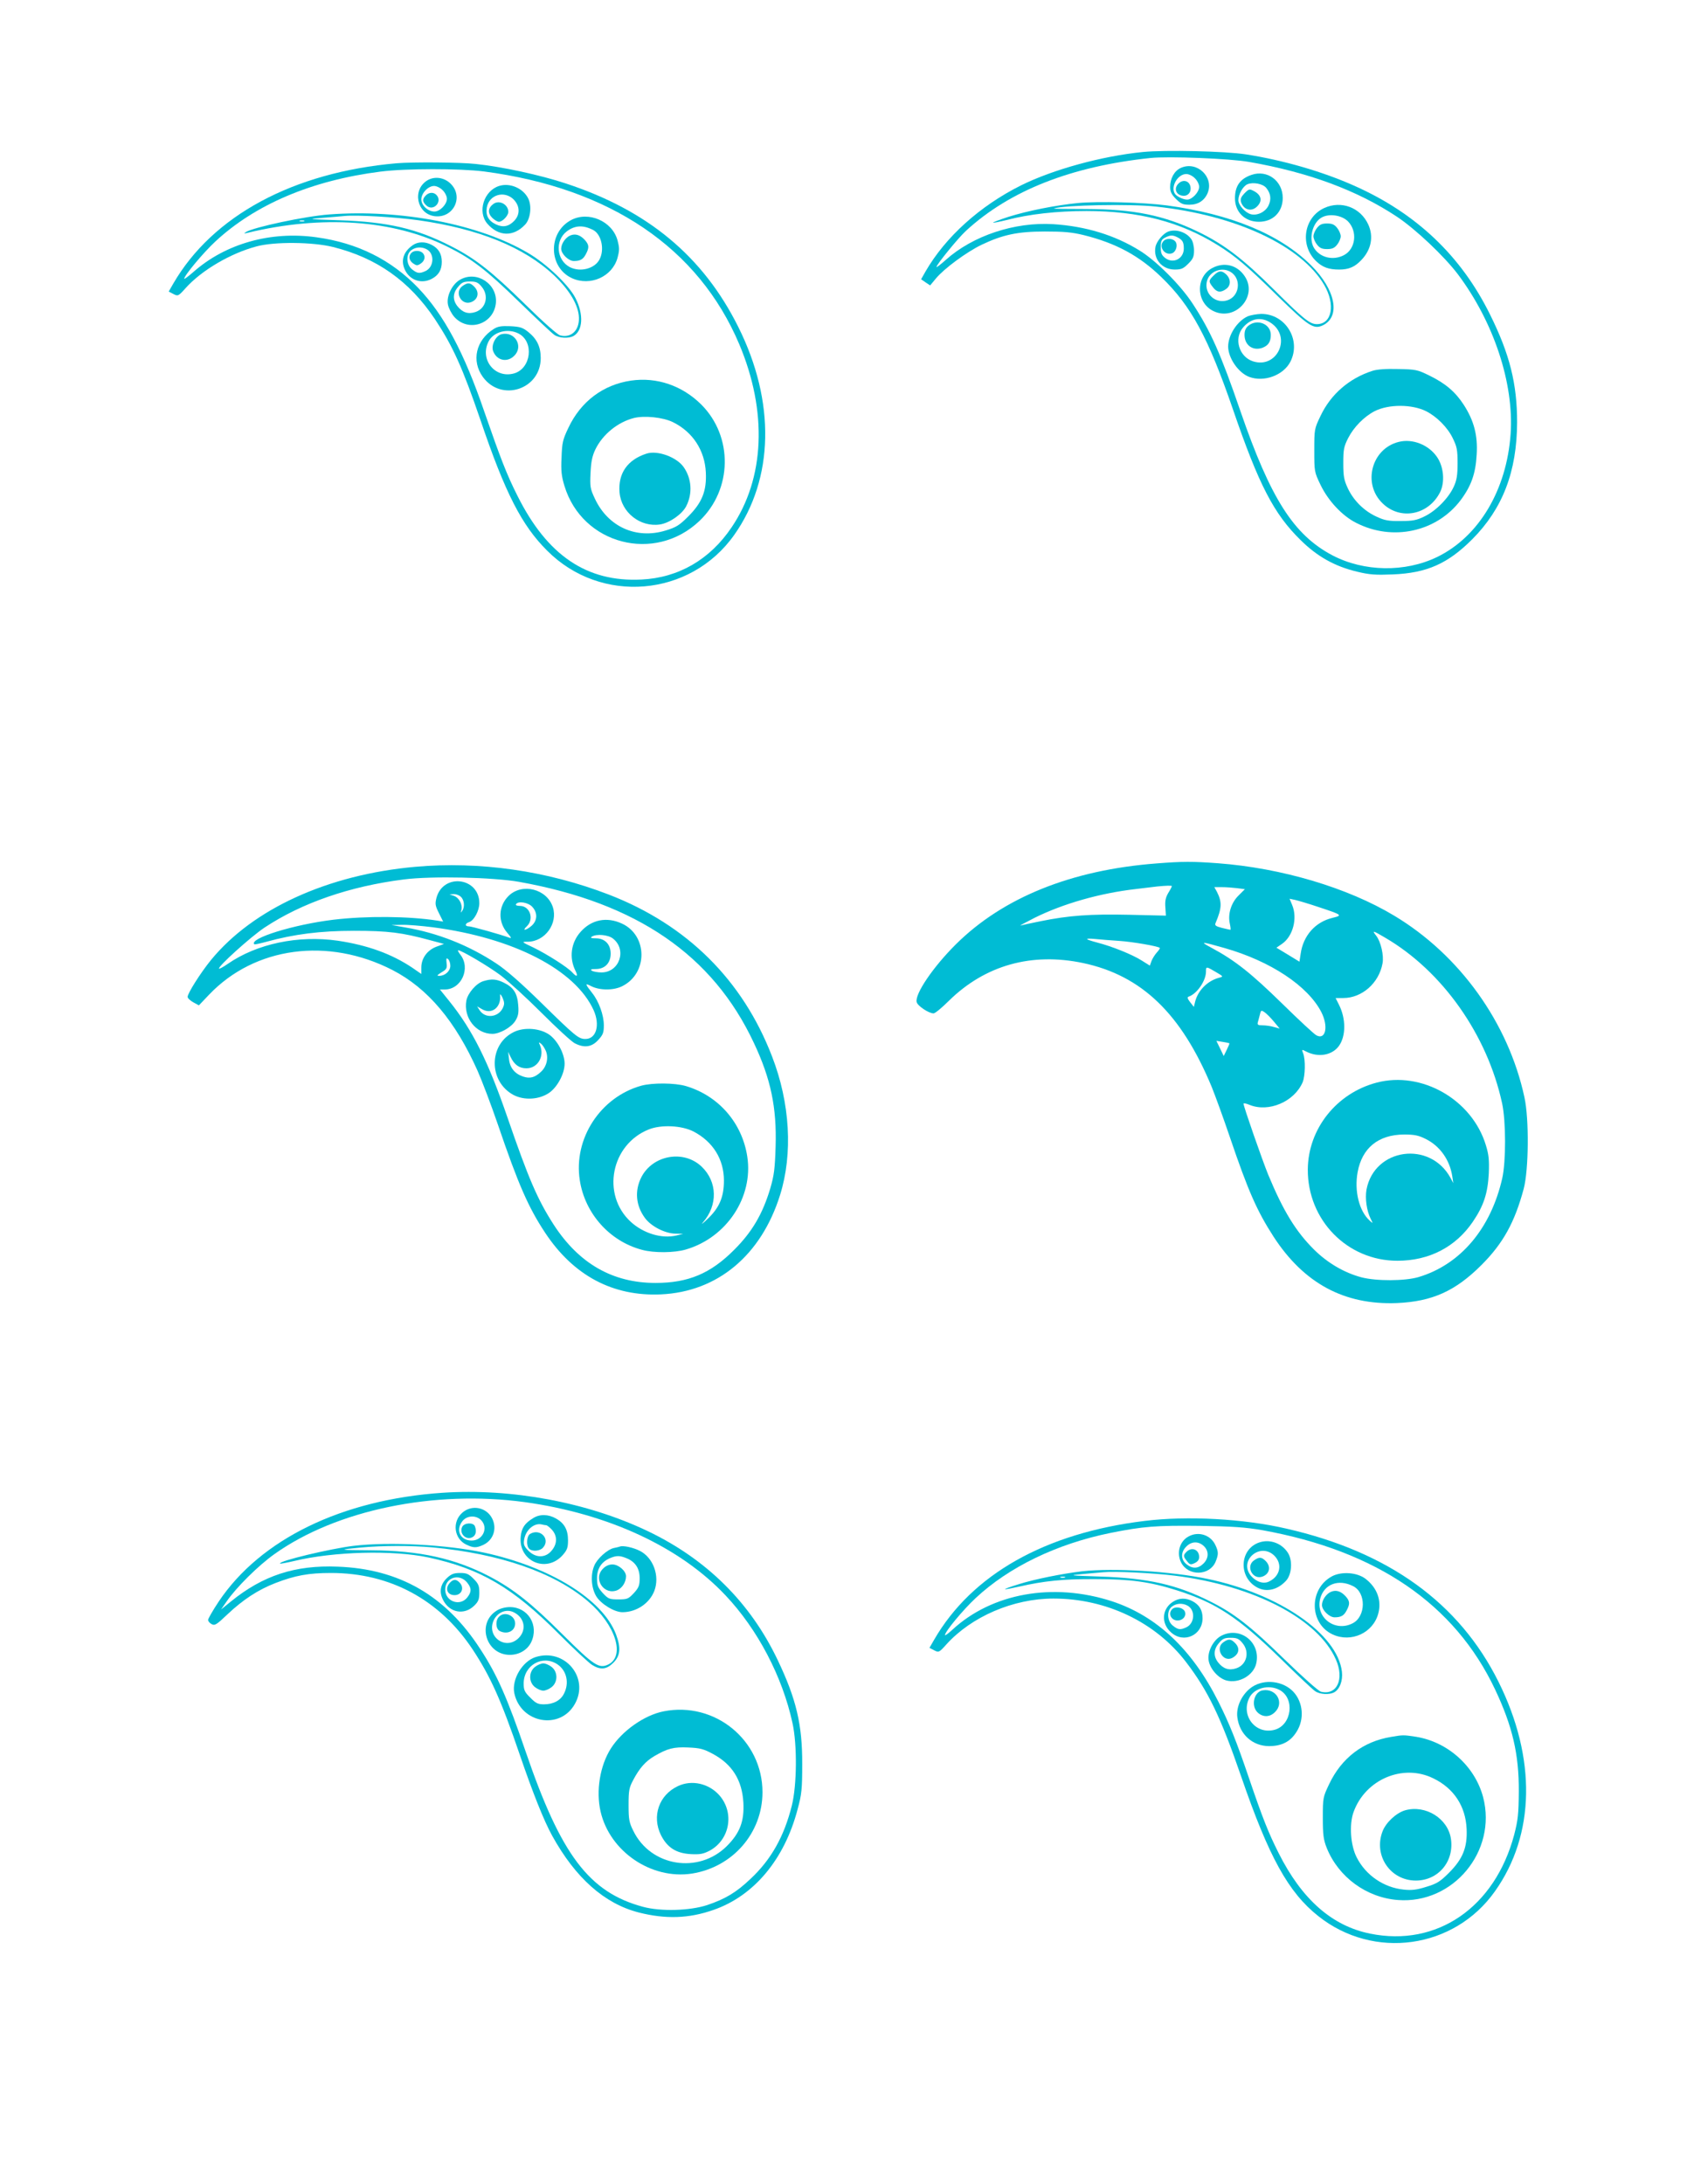 <?xml version="1.0" standalone="no"?>
<!DOCTYPE svg PUBLIC "-//W3C//DTD SVG 20010904//EN"
 "http://www.w3.org/TR/2001/REC-SVG-20010904/DTD/svg10.dtd">
<svg version="1.0" xmlns="http://www.w3.org/2000/svg"
 width="989pt" height="1280pt" viewBox="0 0 989 1280"
 preserveAspectRatio="xMidYMid meet">
<g transform="translate(0,1280) scale(0.1,-0.1)"
fill="#00bcd4" stroke="none">
<path d="M6700 11909 c-242 -24 -527 -103 -713 -195 -243 -121 -444 -303 -561
-505 l-26 -46 26 -18 27 -18 34 41 c48 58 180 155 267 197 124 59 211 78 371
78 111 0 158 -4 228 -21 189 -47 326 -121 455 -246 176 -170 275 -354 421
-778 151 -440 239 -610 395 -763 99 -98 202 -155 332 -186 74 -18 109 -20 209
-16 200 8 323 63 466 206 178 179 262 396 263 686 0 225 -43 398 -158 630
-170 345 -432 594 -796 756 -186 83 -416 150 -635 184 -121 19 -473 27 -605
14z m622 -58 c349 -61 633 -166 867 -321 110 -73 278 -232 358 -338 210 -280
329 -638 309 -935 -23 -329 -186 -603 -431 -722 -188 -91 -429 -87 -614 10
-227 120 -362 332 -539 845 -115 335 -175 470 -280 630 -71 109 -215 253 -312
312 -145 90 -316 142 -505 154 -226 14 -471 -67 -630 -209 -30 -27 -55 -46
-55 -42 0 14 128 171 173 212 256 236 617 378 1082 427 107 11 463 -3 577 -23z"/>
<path d="M6923 11816 c-38 -17 -63 -61 -63 -112 0 -28 8 -44 34 -70 29 -29 41
-34 79 -34 51 0 88 24 107 69 38 94 -63 189 -157 147z m82 -61 c14 -13 25 -36
25 -50 0 -31 -41 -75 -70 -75 -24 0 -61 18 -72 34 -27 41 16 116 67 116 14 0
37 -11 50 -25z"/>
<path d="M6906 11721 c-23 -25 -13 -59 20 -67 30 -8 54 11 54 40 0 45 -44 61
-74 27z"/>
<path d="M7337 11775 c-67 -23 -97 -65 -97 -137 0 -81 58 -138 140 -138 83 0
140 57 140 140 0 100 -91 167 -183 135z m86 -76 c27 -33 31 -67 14 -103 -18
-38 -65 -61 -103 -52 -34 9 -74 53 -74 83 0 34 27 82 53 93 33 14 90 3 110
-21z"/>
<path d="M7294 11665 c-18 -19 -23 -31 -19 -48 15 -47 61 -61 95 -27 32 32 25
66 -17 89 -29 15 -30 15 -59 -14z"/>
<path d="M6320 11610 c-132 -13 -297 -46 -408 -81 -52 -17 -92 -32 -90 -34 2
-2 37 5 78 15 133 35 296 53 470 53 307 0 548 -63 766 -198 108 -67 176 -125
359 -305 177 -173 207 -192 260 -167 106 51 75 209 -69 352 -182 181 -469 300
-846 351 -137 18 -400 25 -520 14z m458 -21 c467 -50 850 -229 985 -459 67
-115 46 -230 -43 -230 -41 0 -77 29 -250 201 -183 182 -291 265 -445 340 -200
97 -379 133 -657 134 -109 0 -195 1 -190 3 61 20 449 28 600 11z"/>
<path d="M7764 11581 c-121 -55 -146 -219 -47 -313 37 -35 73 -48 134 -48 56
0 92 15 131 57 57 60 72 137 39 208 -46 99 -158 141 -257 96z m138 -78 c58
-59 46 -163 -24 -199 -62 -32 -137 -15 -173 40 -35 53 -12 150 43 181 44 25
117 14 154 -22z"/>
<path d="M7721 11464 c-12 -15 -21 -37 -21 -49 0 -12 9 -34 21 -49 16 -20 29
-26 59 -26 30 0 43 6 59 26 12 15 21 37 21 49 0 12 -9 34 -21 49 -16 20 -29
26 -59 26 -30 0 -43 -6 -59 -26z"/>
<path d="M6850 11443 c-31 -11 -70 -58 -76 -90 -14 -72 39 -133 113 -133 38 0
50 5 79 34 28 28 34 41 34 78 0 24 -7 54 -16 66 -28 41 -89 61 -134 45z m53
-34 c30 -16 37 -28 37 -66 0 -59 -61 -91 -108 -56 -22 17 -27 28 -27 64 0 36
4 45 25 56 31 16 45 16 73 2z"/>
<path d="M6822 11388 c-32 -32 4 -87 48 -73 25 8 37 50 20 70 -15 18 -51 20
-68 3z"/>
<path d="M7107 11229 c-100 -53 -95 -205 8 -253 128 -61 261 88 182 205 -44
66 -120 85 -190 48z m116 -29 c56 -44 40 -138 -27 -160 -70 -23 -137 38 -121
109 14 64 96 92 148 51z"/>
<path d="M7115 11185 c-30 -29 -31 -35 -4 -69 23 -30 45 -33 77 -10 28 19 29
57 2 84 -26 26 -46 25 -75 -5z"/>
<path d="M7315 10946 c-62 -28 -115 -110 -115 -178 1 -68 60 -153 123 -177 87
-33 201 9 242 89 65 128 -29 281 -172 280 -26 -1 -61 -7 -78 -14z m136 -39
c123 -83 36 -270 -105 -225 -82 26 -114 133 -59 198 46 55 108 65 164 27z"/>
<path d="M7319 10891 c-16 -13 -23 -29 -23 -54 0 -60 48 -95 104 -76 35 13 50
35 50 76 0 64 -79 96 -131 54z"/>
<path d="M8045 10626 c-136 -44 -243 -137 -303 -263 -37 -77 -37 -79 -37 -203
0 -124 0 -126 37 -203 45 -93 127 -181 209 -222 213 -109 470 -53 611 132 63
84 89 157 95 269 7 112 -16 198 -75 290 -49 76 -107 126 -201 172 -71 35 -80
37 -185 39 -71 2 -125 -2 -151 -11z m317 -237 c62 -32 125 -95 155 -158 24
-49 28 -68 28 -146 0 -71 -5 -100 -22 -137 -30 -67 -105 -143 -172 -175 -47
-23 -69 -27 -141 -27 -71 -1 -94 4 -141 26 -72 33 -134 94 -168 167 -22 48
-26 69 -26 146 0 80 3 97 29 148 33 64 93 125 155 157 83 42 220 41 303 -1z"/>
<path d="M8201 10210 c-161 -39 -216 -247 -94 -362 104 -99 267 -67 335 66 30
59 22 151 -18 208 -49 71 -143 108 -223 88z"/>
<path d="M2325 11843 c-606 -53 -1078 -307 -1309 -705 l-27 -47 27 -14 c27
-14 29 -14 72 34 94 105 265 205 417 245 104 28 329 26 448 -4 256 -64 447
-199 597 -423 104 -157 161 -282 267 -592 145 -428 242 -617 391 -765 315
-316 838 -272 1096 92 234 330 243 782 24 1220 -206 413 -530 683 -1012 841
-148 49 -373 98 -528 114 -90 10 -369 12 -463 4z m512 -48 c740 -97 1258 -448
1497 -1013 166 -394 150 -786 -45 -1073 -127 -189 -312 -296 -529 -306 -320
-16 -552 141 -727 492 -62 123 -99 219 -193 490 -120 351 -237 569 -388 727
-158 165 -356 264 -596 297 -269 38 -534 -37 -722 -203 -30 -26 -54 -44 -54
-40 0 19 112 153 182 218 234 218 567 359 968 410 149 19 462 19 607 1z"/>
<path d="M2504 11742 c-89 -56 -60 -195 43 -209 111 -15 174 114 94 191 -38
37 -95 44 -137 18z m91 -57 c14 -13 25 -36 25 -50 0 -33 -41 -75 -73 -75 -38
0 -77 36 -77 71 0 37 40 79 75 79 14 0 37 -11 50 -25z"/>
<path d="M2496 11654 c-21 -21 -20 -37 4 -59 41 -37 97 24 58 63 -17 17 -44
15 -62 -4z"/>
<path d="M2926 11710 c-89 -28 -128 -150 -70 -220 66 -77 154 -80 223 -6 31
33 40 110 17 154 -30 59 -107 92 -170 72z m85 -79 c37 -38 39 -87 5 -124 -33
-35 -67 -42 -109 -22 -44 21 -61 53 -53 99 14 75 102 101 157 47z"/>
<path d="M2893 11605 c-32 -23 -35 -54 -8 -81 13 -13 31 -24 40 -24 21 0 55
36 55 58 0 43 -52 72 -87 47z"/>
<path d="M1930 11543 c-140 -10 -443 -75 -488 -103 -14 -10 -13 -10 8 -5 438
106 856 77 1175 -82 145 -72 229 -138 420 -324 99 -96 191 -183 205 -192 28
-19 82 -22 111 -7 56 30 62 126 13 222 -38 76 -169 201 -278 265 -286 169
-746 258 -1166 226z m523 -34 c354 -50 619 -158 794 -322 94 -89 145 -177 147
-250 2 -75 -46 -119 -110 -103 -16 4 -100 79 -203 180 -199 195 -295 271 -437
343 -203 104 -370 142 -654 152 -188 6 -191 7 -100 14 52 4 111 9 130 11 69 7
298 -6 433 -25z m-670 -6 c-7 -2 -19 -2 -25 0 -7 3 -2 5 12 5 14 0 19 -2 13
-5z"/>
<path d="M3348 11510 c-137 -73 -133 -278 6 -341 107 -48 235 9 266 119 12 46
12 58 0 104 -31 112 -170 172 -272 118z m131 -59 c47 -26 66 -114 36 -171 -28
-55 -113 -77 -174 -46 -79 41 -89 156 -18 210 48 36 97 38 156 7z"/>
<path d="M3344 11420 c-28 -11 -54 -48 -54 -78 0 -30 43 -72 74 -72 38 0 55
10 71 41 20 38 19 54 -7 83 -27 29 -55 38 -84 26z"/>
<path d="M2420 11363 c-55 -38 -72 -91 -46 -145 29 -61 96 -84 156 -53 41 21
60 53 60 100 0 47 -19 79 -60 100 -38 20 -80 19 -110 -2z m81 -24 c48 -25 44
-105 -7 -128 -35 -16 -48 -14 -78 10 -35 27 -37 90 -4 113 26 19 61 20 89 5z"/>
<path d="M2412 11318 c-19 -19 -14 -45 10 -62 19 -13 25 -14 43 -2 25 16 31
42 15 61 -15 18 -52 19 -68 3z"/>
<path d="M2700 11162 c-48 -25 -84 -97 -74 -147 4 -21 20 -52 36 -71 82 -94
232 -45 245 79 11 111 -110 192 -207 139z m124 -43 c44 -52 25 -128 -37 -148
-42 -14 -76 -3 -106 35 -28 36 -27 76 5 113 21 26 33 31 69 31 36 0 48 -5 69
-31z"/>
<path d="M2712 11124 c-51 -35 -8 -117 50 -95 42 16 50 59 18 91 -24 24 -38
25 -68 4z"/>
<path d="M2895 10872 c-105 -66 -133 -187 -64 -282 108 -148 339 -73 339 111
0 66 -22 112 -73 153 -32 26 -48 31 -105 34 -53 2 -73 -1 -97 -16z m145 -27
c93 -48 74 -206 -27 -234 -113 -31 -203 84 -148 189 29 56 113 77 175 45z"/>
<path d="M2940 10841 c-34 -9 -62 -64 -49 -99 21 -56 83 -69 124 -27 56 55 3
145 -75 126z"/>
<path d="M3699 10569 c-163 -24 -294 -122 -367 -277 -33 -69 -37 -87 -40 -174
-4 -78 0 -110 17 -166 104 -344 530 -455 792 -205 193 184 198 494 10 682
-112 111 -261 162 -412 140z m245 -243 c117 -57 188 -166 194 -296 5 -108 -22
-176 -103 -257 -53 -53 -71 -64 -134 -83 -171 -52 -336 22 -413 186 -28 59
-30 71 -26 152 3 66 10 99 28 137 43 89 132 161 227 185 62 15 169 4 227 -24z"/>
<path d="M3790 10141 c-112 -36 -167 -116 -158 -227 10 -118 122 -206 238
-188 56 9 129 60 153 107 38 74 32 162 -15 229 -41 59 -154 100 -218 79z"/>
<path d="M6781 7739 c-500 -38 -901 -200 -1177 -474 -133 -132 -242 -292 -230
-339 5 -22 71 -66 99 -66 9 0 49 33 90 74 212 208 484 285 787 221 343 -73
576 -297 754 -727 19 -47 67 -178 106 -293 108 -318 159 -433 257 -585 178
-273 414 -400 722 -388 207 9 343 70 496 223 127 127 195 250 248 448 29 111
32 407 4 535 -94 437 -380 835 -764 1065 -273 164 -660 279 -1033 307 -149 11
-206 11 -359 -1z m89 -133 c0 -3 -9 -21 -21 -40 -16 -27 -20 -49 -17 -85 l3
-48 -215 5 c-228 5 -354 -4 -521 -38 -54 -11 -106 -22 -116 -25 -10 -3 27 17
82 45 167 83 384 145 595 169 52 6 109 13 125 15 50 5 85 6 85 2z m382 -12
l46 -6 -38 -38 c-43 -43 -63 -109 -50 -165 4 -19 6 -35 3 -35 -2 0 -24 5 -49
11 -36 9 -44 15 -38 28 37 87 39 123 8 184 l-15 27 44 0 c24 0 65 -3 89 -6z
m476 -110 c142 -47 145 -49 84 -64 -101 -24 -172 -104 -187 -211 l-7 -46 -67
41 -68 41 32 22 c65 44 93 151 60 229 l-15 36 33 -7 c17 -4 79 -22 135 -41z
m392 -180 c336 -196 599 -569 686 -971 23 -105 23 -341 1 -439 -67 -296 -246
-507 -492 -580 -79 -23 -246 -24 -334 -1 -101 27 -198 84 -277 162 -107 106
-181 227 -269 439 -34 83 -145 401 -145 417 0 4 16 1 35 -7 112 -46 263 18
312 133 15 38 17 130 3 168 -10 25 -9 25 18 11 71 -36 152 -22 192 34 41 58
41 160 -1 242 l-19 38 45 0 c109 0 209 87 230 203 9 45 -10 128 -37 162 -26
33 -21 32 52 -11z m-1560 -19 c78 -5 229 -31 239 -41 3 -2 -5 -14 -17 -27 -11
-12 -25 -34 -31 -49 l-10 -28 -48 30 c-53 34 -174 83 -260 105 -75 20 -79 27
-12 21 29 -3 92 -8 139 -11z m619 -42 c270 -77 488 -222 567 -375 43 -84 26
-165 -28 -137 -13 6 -104 91 -203 188 -179 175 -274 251 -410 324 -75 40 -66
40 74 0z m-52 -140 c46 -27 46 -27 20 -34 -69 -18 -125 -76 -141 -142 l-7 -29
-22 28 c-15 19 -18 29 -9 32 49 16 102 93 102 147 0 31 1 31 57 -2z m341 -291
l34 -41 -33 9 c-19 6 -49 10 -67 10 -27 0 -32 3 -28 18 3 9 8 30 12 45 6 26 8
27 27 14 11 -7 36 -32 55 -55z m-261 -127 c2 -1 -5 -18 -15 -38 l-18 -37 -21
44 -22 45 37 -6 c20 -3 38 -7 39 -8z"/>
<path d="M8070 6454 c-235 -62 -401 -271 -403 -508 -2 -298 232 -536 525 -536
186 0 341 80 442 228 64 94 88 167 94 284 3 79 0 110 -17 165 -81 268 -377
437 -641 367z m288 -330 c83 -41 141 -122 156 -219 l6 -40 -16 30 c-120 221
-447 176 -493 -68 -9 -52 1 -123 24 -170 15 -30 15 -30 -5 -12 -62 56 -91 173
-71 284 26 142 121 220 272 221 61 0 85 -5 127 -26z"/>
<path d="M2433 7719 c-511 -46 -950 -246 -1196 -546 -61 -75 -137 -195 -137
-216 0 -8 15 -22 33 -32 l33 -18 60 63 c268 281 697 338 1075 144 207 -107
368 -298 499 -591 26 -59 80 -201 119 -315 120 -352 179 -486 277 -634 166
-251 397 -374 679 -361 331 15 587 228 698 582 76 242 59 540 -47 813 -172
447 -498 771 -956 948 -363 140 -757 197 -1137 163z m610 -88 c689 -123 1136
-429 1377 -945 99 -210 134 -378 127 -606 -4 -131 -9 -169 -31 -245 -45 -151
-107 -256 -211 -360 -139 -140 -270 -195 -462 -195 -251 0 -448 113 -596 340
-96 149 -148 270 -272 630 -113 328 -204 512 -342 683 l-54 67 28 0 c98 0 154
125 92 204 -11 14 -17 26 -13 26 19 0 175 -92 249 -147 46 -35 155 -135 242
-222 87 -87 173 -166 192 -176 56 -29 100 -23 138 19 28 30 33 43 33 86 0 60
-29 140 -68 189 -44 56 -44 60 -5 40 50 -25 132 -25 182 1 150 76 148 296 -2
366 -90 42 -180 24 -244 -49 -56 -63 -67 -151 -30 -226 18 -35 9 -41 -18 -11
-28 31 -148 107 -228 146 -70 33 -71 34 -34 34 102 0 179 107 148 203 -35 107
-180 143 -259 66 -61 -60 -64 -152 -8 -217 24 -28 27 -34 11 -28 -49 18 -219
66 -236 66 -25 0 -24 17 1 25 29 9 60 67 60 111 0 151 -211 178 -251 32 -9
-36 -8 -46 14 -90 l25 -50 -36 6 c-168 26 -414 28 -607 5 -233 -28 -497 -110
-464 -144 3 -2 35 5 72 15 160 44 314 64 512 64 199 0 281 -10 446 -55 l82
-22 -44 -16 c-54 -20 -89 -68 -89 -122 l0 -38 -52 36 c-122 82 -264 133 -438
159 -231 33 -473 -17 -645 -136 -26 -18 -48 -30 -51 -28 -10 10 187 188 267
241 219 145 500 242 816 282 162 21 524 13 676 -14z m-341 -88 c20 -18 24 -60
7 -83 -8 -12 -9 -11 -4 6 8 31 -13 72 -44 83 l-26 9 24 1 c14 1 33 -6 43 -16z
m418 -58 c33 -35 31 -81 -4 -112 -33 -28 -58 -31 -28 -3 45 42 19 120 -40 120
-17 0 -27 4 -23 10 12 20 71 11 95 -15z m-584 -120 c474 -62 836 -249 944
-486 39 -87 16 -169 -48 -169 -40 0 -58 15 -257 210 -118 116 -209 196 -266
233 -162 107 -345 179 -534 211 l-80 14 62 1 c34 1 115 -6 179 -14z m1057 -66
c84 -65 39 -199 -67 -199 -22 0 -48 5 -56 10 -11 7 -5 10 23 10 53 0 87 35 87
90 0 55 -34 90 -87 90 -28 0 -34 3 -23 10 27 17 95 11 123 -11z m-953 -160 c0
-31 -31 -59 -65 -59 -16 0 -13 4 14 21 29 17 33 24 29 54 -3 27 -1 32 9 23 7
-6 13 -23 13 -39z"/>
<path d="M2834 7049 c-41 -12 -91 -69 -100 -114 -18 -100 56 -195 153 -195 43
0 110 38 134 76 17 28 21 46 17 93 -5 68 -27 103 -84 131 -43 21 -71 24 -120
9z m114 -157 c-27 -56 -103 -64 -136 -14 l-15 23 30 -17 c56 -32 111 11 105
81 -1 12 4 7 14 -13 12 -28 12 -38 2 -60z"/>
<path d="M3015 6752 c-151 -71 -153 -290 -5 -370 63 -33 150 -28 209 12 49 34
91 113 91 171 0 58 -42 137 -91 171 -54 37 -144 44 -204 16z m185 -112 c17
-41 5 -91 -28 -122 -36 -34 -65 -42 -106 -28 -48 16 -77 51 -82 102 l-5 43 14
-30 c22 -46 51 -67 93 -67 67 0 108 71 79 137 -8 17 -7 18 7 7 9 -7 21 -26 28
-42z"/>
<path d="M3759 6436 c-239 -67 -398 -310 -360 -554 30 -195 175 -358 365 -408
69 -19 190 -18 257 2 239 70 396 307 360 544 -30 198 -168 357 -360 414 -65
19 -196 20 -262 2z m306 -268 c115 -60 179 -163 179 -288 0 -97 -27 -160 -97
-226 -28 -27 -40 -35 -26 -19 88 100 85 239 -8 327 -105 100 -286 68 -353 -62
-40 -79 -33 -165 20 -238 35 -49 117 -92 179 -93 l46 -1 -40 -10 c-86 -20
-192 12 -267 80 -174 160 -116 454 106 542 73 29 192 23 261 -12z"/>
<path d="M2594 4050 c-590 -40 -1067 -272 -1312 -638 -34 -51 -62 -100 -62
-107 0 -8 9 -19 21 -25 18 -10 29 -3 92 57 92 87 181 145 282 184 114 44 194
59 325 59 348 0 638 -157 832 -450 104 -158 166 -296 275 -615 77 -225 141
-386 190 -475 137 -248 306 -398 507 -450 158 -40 294 -36 439 15 237 82 416
296 493 590 24 88 27 119 27 265 1 230 -35 382 -144 610 -160 336 -416 590
-761 755 -354 169 -798 252 -1204 225z m484 -55 c488 -68 909 -263 1176 -547
188 -199 333 -476 392 -748 28 -127 26 -364 -4 -484 -45 -180 -121 -316 -242
-429 -84 -80 -148 -118 -255 -154 -101 -33 -271 -38 -375 -10 -316 85 -481
303 -688 909 -108 316 -168 452 -267 603 -202 312 -474 469 -836 482 -249 10
-438 -52 -625 -204 l-58 -47 34 49 c56 81 184 208 278 275 363 259 937 378
1470 305z"/>
<path d="M2710 3933 c-61 -54 -48 -153 24 -187 42 -20 59 -20 100 -1 59 28 81
96 51 155 -34 66 -120 82 -175 33z m110 -43 c45 -45 11 -120 -55 -120 -67 0
-96 61 -54 114 26 33 79 36 109 6z"/>
<path d="M2710 3851 c-20 -39 22 -82 60 -61 20 11 25 35 14 64 -9 23 -61 21
-74 -3z"/>
<path d="M3125 3901 c-48 -29 -67 -57 -72 -105 -17 -147 150 -221 247 -110 25
29 30 43 30 85 0 62 -21 100 -70 128 -46 26 -96 27 -135 2z m76 -41 c6 0 21
-12 34 -26 33 -36 33 -83 -1 -123 -36 -44 -93 -44 -136 -1 -26 27 -30 36 -25
67 10 57 60 99 105 87 8 -2 18 -4 23 -4z"/>
<path d="M3108 3809 c-21 -12 -24 -69 -6 -87 18 -18 63 -14 81 6 46 50 -16
116 -75 81z"/>
<path d="M2073 3739 c-134 -16 -445 -90 -431 -104 1 -2 39 5 82 15 232 56 580
65 787 21 306 -66 493 -175 765 -448 89 -89 177 -171 195 -182 50 -31 85 -27
125 13 41 41 45 87 15 167 -78 204 -385 394 -772 478 -219 47 -555 65 -766 40z
m462 -9 c396 -37 714 -147 913 -317 161 -137 219 -321 117 -370 -53 -25 -83
-6 -264 174 -186 186 -290 268 -430 342 -205 107 -411 152 -696 154 -193 1
-199 3 -60 16 130 12 294 12 420 1z"/>
<path d="M3635 3735 c-5 -2 -22 -6 -37 -9 -37 -8 -98 -63 -114 -103 -23 -53
-18 -130 11 -179 27 -45 106 -94 154 -94 82 0 159 52 187 125 33 87 -6 194
-84 234 -38 20 -99 33 -117 26z m39 -69 c51 -21 76 -60 76 -117 0 -42 -5 -55
-34 -87 -32 -34 -38 -37 -91 -37 -53 0 -59 3 -91 37 -29 32 -34 45 -34 87 0
56 25 95 74 117 40 17 59 17 100 0z"/>
<path d="M3535 3605 c-60 -59 6 -158 84 -126 29 13 51 47 51 82 0 31 -44 69
-80 69 -19 0 -40 -9 -55 -25z"/>
<path d="M2622 3552 c-40 -37 -49 -82 -25 -129 38 -77 125 -93 185 -33 23 23
28 37 28 75 0 40 -5 52 -34 81 -29 29 -41 34 -79 34 -35 0 -51 -6 -75 -28z
m118 -30 c25 -32 25 -53 -1 -86 -43 -54 -129 -23 -129 47 0 72 85 97 130 39z"/>
<path d="M2637 3522 c-30 -33 -15 -72 28 -72 42 0 59 44 29 74 -20 21 -37 20
-57 -2z"/>
<path d="M2913 3360 c-120 -73 -65 -260 76 -260 55 0 103 29 125 74 47 99 -18
206 -125 206 -26 0 -57 -8 -76 -20z m100 -11 c63 -32 75 -102 28 -150 -76 -76
-192 8 -146 105 23 47 75 67 118 45z"/>
<path d="M2926 3324 c-23 -22 -20 -71 3 -84 44 -23 91 -1 91 44 0 47 -62 73
-94 40z"/>
<path d="M3140 3087 c-78 -25 -141 -131 -125 -211 37 -177 268 -219 355 -64
87 154 -59 329 -230 275z m127 -42 c55 -36 72 -110 39 -173 -20 -40 -63 -62
-117 -62 -35 0 -48 6 -80 39 -34 33 -39 45 -39 83 0 107 110 170 197 113z"/>
<path d="M3136 3029 c-37 -29 -37 -89 0 -118 15 -12 37 -21 49 -21 12 0 34 9
49 21 37 29 37 89 0 118 -15 12 -37 21 -49 21 -12 0 -34 -9 -49 -21z"/>
<path d="M3891 2769 c-113 -22 -244 -114 -310 -218 -64 -101 -88 -249 -60
-370 54 -234 298 -400 536 -363 239 38 413 238 413 477 0 305 -279 533 -579
474z m287 -249 c114 -61 172 -153 180 -285 6 -110 -20 -179 -97 -256 -166
-165 -446 -120 -548 89 -25 50 -28 68 -28 152 0 84 3 101 27 146 37 70 72 110
125 141 76 44 112 54 198 50 68 -3 89 -8 143 -37z"/>
<path d="M3975 2331 c-112 -52 -155 -177 -100 -288 37 -73 89 -106 174 -111
55 -3 74 1 111 20 119 64 147 223 57 325 -61 69 -161 92 -242 54z"/>
<path d="M6710 3885 c-583 -71 -1013 -314 -1234 -697 l-27 -47 27 -14 c27 -14
29 -14 72 34 147 163 392 269 628 269 309 0 598 -138 777 -372 130 -170 203
-322 323 -670 163 -474 277 -680 452 -819 325 -259 797 -193 1036 145 236 332
244 780 21 1228 -230 462 -643 761 -1244 898 -250 58 -580 76 -831 45z m689
-54 c672 -121 1129 -433 1366 -934 102 -216 140 -379 139 -597 -1 -133 -5
-169 -27 -254 -113 -426 -453 -660 -845 -580 -223 45 -400 201 -536 472 -60
119 -94 205 -173 437 -74 218 -116 323 -180 450 -154 307 -362 503 -624 589
-345 112 -703 48 -936 -167 -24 -22 -43 -36 -43 -31 0 20 105 147 179 216 194
182 476 319 793 383 190 38 265 44 523 41 194 -3 264 -8 364 -25z"/>
<path d="M6968 3794 c-53 -28 -72 -98 -43 -154 42 -80 166 -77 201 5 18 43 18
59 -1 99 -28 59 -99 82 -157 50z m89 -56 c31 -29 30 -72 -2 -103 -30 -30 -64
-32 -99 -4 -34 27 -35 71 -1 104 30 31 71 32 102 3z"/>
<path d="M6956 3704 c-20 -20 -20 -27 3 -55 16 -21 22 -22 45 -11 17 8 26 19
26 35 0 44 -43 62 -74 31z"/>
<path d="M7386 3760 c-120 -37 -129 -206 -14 -266 54 -28 118 -13 167 40 34
36 40 118 12 163 -35 56 -103 82 -165 63z m85 -79 c48 -48 35 -118 -29 -150
-33 -18 -77 -4 -108 32 -75 89 54 200 137 118z"/>
<path d="M7352 3654 c-51 -35 -8 -117 50 -95 42 16 50 59 18 91 -24 24 -38 25
-68 4z"/>
<path d="M6345 3590 c-117 -14 -278 -46 -373 -76 -46 -14 -82 -27 -80 -29 2
-2 39 5 83 15 144 33 257 45 445 44 208 0 322 -16 480 -66 230 -73 361 -160
605 -398 99 -97 191 -184 205 -193 28 -19 82 -22 111 -7 33 18 52 68 46 121
-26 221 -366 456 -787 544 -213 45 -553 65 -735 45z m543 -26 c463 -58 838
-253 943 -490 52 -116 7 -213 -87 -190 -15 4 -106 85 -213 189 -202 197 -296
270 -436 340 -194 98 -365 137 -645 146 -179 6 -188 7 -110 14 47 4 103 9 125
11 69 7 295 -4 423 -20z m-645 -11 c-7 -2 -19 -2 -25 0 -7 3 -2 5 12 5 14 0
19 -2 13 -5z"/>
<path d="M7808 3560 c-136 -74 -133 -278 6 -341 108 -49 236 10 266 123 21 77
-7 152 -75 204 -50 38 -141 44 -197 14z m124 -57 c78 -38 76 -178 -2 -218
-104 -54 -220 35 -190 146 23 84 107 115 192 72z"/>
<path d="M7804 3470 c-28 -11 -54 -48 -54 -78 0 -30 43 -72 74 -72 38 0 55 10
71 41 20 38 19 54 -7 83 -27 29 -55 38 -84 26z"/>
<path d="M6878 3412 c-67 -41 -73 -128 -12 -181 74 -66 184 -16 184 84 0 47
-19 79 -60 100 -38 20 -78 19 -112 -3z m83 -23 c48 -25 44 -105 -7 -128 -35
-16 -48 -14 -78 10 -35 27 -37 90 -4 113 26 19 61 20 89 5z"/>
<path d="M6872 3368 c-28 -28 -3 -72 39 -66 30 4 47 33 33 56 -14 21 -55 27
-72 10z"/>
<path d="M7160 3212 c-48 -25 -84 -96 -74 -147 9 -49 57 -102 103 -115 74 -20
161 30 176 101 27 123 -95 218 -205 161z m124 -43 c44 -52 25 -128 -37 -148
-42 -14 -76 -3 -106 35 -28 36 -27 76 5 113 21 26 33 31 69 31 36 0 48 -5 69
-31z"/>
<path d="M7172 3174 c-51 -35 -2 -120 52 -92 41 22 47 57 16 88 -24 24 -38 25
-68 4z"/>
<path d="M7342 2913 c-59 -39 -97 -116 -88 -180 13 -99 88 -167 185 -168 75 0
126 26 162 84 47 73 39 173 -19 235 -60 63 -167 76 -240 29z m158 -18 c93 -48
74 -206 -27 -234 -112 -31 -202 84 -148 189 29 56 113 77 175 45z"/>
<path d="M7403 2892 c-52 -8 -71 -91 -30 -130 31 -29 72 -28 102 3 56 55 7
140 -72 127z"/>
<path d="M8155 2619 c-164 -27 -290 -123 -363 -277 -36 -76 -37 -79 -37 -197
0 -101 4 -129 23 -177 69 -171 233 -291 417 -305 324 -25 582 286 500 602 -48
182 -207 325 -395 355 -73 11 -75 11 -145 -1z m248 -243 c120 -58 189 -163
195 -296 5 -108 -22 -176 -103 -257 -53 -53 -71 -64 -134 -83 -57 -18 -87 -21
-132 -16 -117 12 -222 84 -275 188 -37 71 -45 193 -19 266 69 192 290 286 468
198z"/>
<path d="M8238 2189 c-52 -15 -113 -71 -133 -124 -54 -141 46 -288 195 -288
132 0 226 112 206 245 -18 119 -148 200 -268 167z"/>
</g>
</svg>

